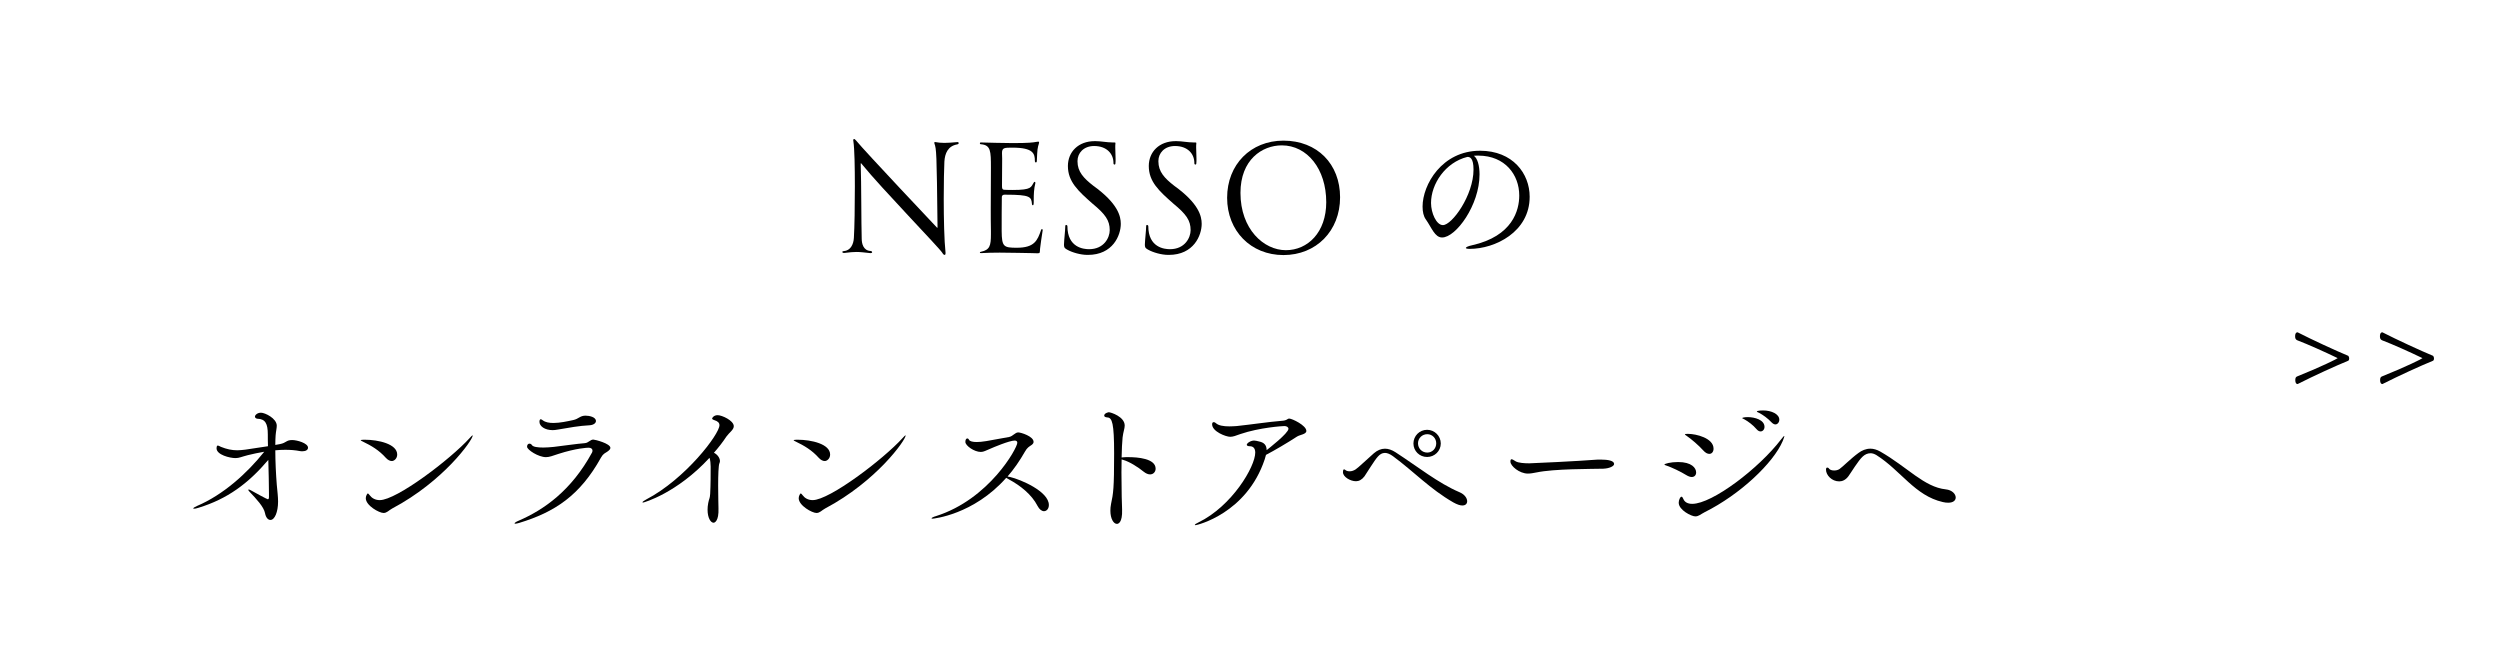 <?xml version="1.0" encoding="UTF-8"?>
<svg id="_レイヤー_1" xmlns="http://www.w3.org/2000/svg" version="1.1" viewBox="0 0 300 80">
  <!-- Generator: Adobe Illustrator 29.7.1, SVG Export Plug-In . SVG Version: 2.1.1 Build 8)  -->
  <defs>
    <style>
      .st0 {
        isolation: isolate;
      }
    </style>
  </defs>
  <g class="st0">
    <g class="st0">
      <path d="M275.761,46.064c-.022.021-.044.021-.065.021-.13,0-.261-.13-.261-.456,0-.281.065-.391.217-.455,2.93-1.172,4.86-2.148,4.86-2.191,0,0,0-.021-.021-.021-1.519-.738-3.559-1.649-4.816-2.127-.195-.087-.261-.217-.261-.499s.108-.456.261-.456c.021,0,.064,0,.087.022,1.648.846,4.556,2.191,6.031,2.799.044.043.108.174.108.325,0,.108-.021.195-.108.261-1.54.629-4.101,1.801-6.031,2.777Z"/>
      <path d="M285.938,46.064c-.021.021-.043.021-.065.021-.13,0-.26-.13-.26-.456,0-.281.064-.391.217-.455,2.929-1.172,4.86-2.148,4.86-2.191,0,0,0-.021-.021-.021-1.52-.738-3.559-1.649-4.817-2.127-.195-.087-.26-.217-.26-.499s.108-.456.26-.456c.021,0,.065,0,.087.022,1.649.846,4.557,2.191,6.032,2.799.043.043.108.174.108.325,0,.108-.021.195-.108.261-1.541.629-4.102,1.801-6.032,2.777Z"/>
    </g>
  </g>
  <g class="st0">
    <g class="st0">
      <path d="M114.928,17.053c.059,0,.117.059.117.117s-.059.137-.176.156c-1.133.195-1.484,1.094-1.543,2.07-.039.781-.078,2.539-.078,4.453,0,2.383.059,5.02.215,6.465v.078c0,.137-.039.195-.117.195s-.176-.078-.273-.254c-.332-.566-7.363-7.812-9.59-10.566-.078-.117-.137-.176-.176-.176-.02,0-.02.02-.02.078v.078c.078,2.188.059,6.992.117,8.887,0,.566.176,1.445,1.074,1.484.098,0,.176.078.176.156,0,.059-.059.098-.176.098h-.059c-.742-.078-1.172-.137-1.66-.137-.371,0-.781.039-1.426.117h-.059c-.137,0-.195-.059-.195-.117,0-.039.039-.098.156-.098.82-.059,1.191-.801,1.23-1.602.078-1.25.117-3.77.117-6.172,0-2.285-.039-4.492-.176-5.391,0-.059-.02-.098-.02-.137,0-.098.039-.156.098-.156s.156.059.273.215c.977,1.211,9.707,10.449,9.707,10.449.02,0,.039-.02.039-.098-.098-9.102-.137-9.336-.371-10.02-.02-.039-.02-.078-.02-.098,0-.059.039-.078.078-.078h.059c.312.059.645.098,1.074.098.41,0,.898-.039,1.582-.098h.02Z"/>
      <path d="M117.7,30.373c-.078,0-.117-.039-.117-.078s.039-.078.117-.078c1.074-.234,1.211-.703,1.211-2.109v-.391c-.02-.918-.02-1.816-.02-2.656,0-1.914.02-3.594.02-4.941,0-2.012-.02-2.715-1.211-2.812-.078,0-.117-.059-.117-.117,0-.039.039-.098.078-.098,1.133.02,2.48.078,3.887.078,1.914,0,2.441-.078,2.754-.137.137-.02.234-.039.293-.039s.098.02.098.078c0,.078-.039.234-.117.469-.117.391-.137,1.426-.156,1.777,0,.117-.059.176-.117.176s-.117-.078-.117-.176c0-.879-.176-1.602-2.695-1.602-.957,0-1.25,0-1.25.645,0,.176.02.547.02.684,0,.117-.02,3.066-.02,3.242,0,.332.02.488.332.488.352.02.684.02.957.02,2.344,0,2.168-.352,2.539-.918.039-.039.059-.059.098-.059s.078.039.078.117v.039c-.176.664-.195,1.426-.195,1.953,0,.566,0,.703-.117.703-.039,0-.098-.059-.098-.156-.078-.84-.156-1.113-3.145-1.113h-.156c-.156,0-.293.078-.312.254-.02.215-.02,3.75-.02,4.121.02,1.875.234,1.992,1.816,1.992,2.109,0,2.48-.859,2.91-2.129.02-.078.078-.117.117-.117s.078.039.078.137v.02c-.098.625-.273,1.777-.312,2.188-.039.488.02.566-.293.566-.156,0-.371-.02-.703-.02-.703,0-2.285-.059-3.848-.059-.801,0-1.582.02-2.246.059h-.02Z"/>
      <path d="M128.148,19.924c0-1.699,1.25-2.988,3.223-2.988h.098c.625,0,1.367.156,2.012.156h.254c.078,0,.117.02.117.078v.039c-.02.156-.02.332-.02.488,0,.449.039.898.039,1.387,0,.176,0,.352-.02.527,0,.098-.059.137-.117.137s-.117-.059-.117-.156v-.039c0-1.094-.801-2.031-2.324-2.031-1.27,0-1.992.859-1.992,1.797v.039c0,1.25.742,2.031,1.895,2.93,2.969,2.129,3.301,3.672,3.301,4.57,0,1.387-.957,3.73-3.945,3.73h-.059c-.82,0-1.836-.293-2.422-.625-.215-.137-.391-.176-.391-.586v-.059c.02-.645.137-1.484.156-2.188,0-.098.039-.137.098-.137.078,0,.156.078.156.137,0,2.578,1.934,2.773,2.598,2.773,1.797,0,2.48-1.387,2.48-2.285,0-1.172-.527-1.914-2.07-3.184-1.699-1.504-2.949-2.617-2.949-4.512Z"/>
      <path d="M137.854,19.924c0-1.699,1.25-2.988,3.223-2.988h.098c.625,0,1.367.156,2.012.156h.254c.078,0,.117.02.117.078v.039c-.02.156-.02.332-.02.488,0,.449.039.898.039,1.387,0,.176,0,.352-.02.527,0,.098-.059.137-.117.137s-.117-.059-.117-.156v-.039c0-1.094-.801-2.031-2.324-2.031-1.27,0-1.992.859-1.992,1.797v.039c0,1.25.742,2.031,1.895,2.93,2.969,2.129,3.301,3.672,3.301,4.57,0,1.387-.957,3.73-3.945,3.73h-.059c-.82,0-1.836-.293-2.422-.625-.215-.137-.391-.176-.391-.586v-.059c.02-.645.137-1.484.156-2.188,0-.098.039-.137.098-.137.078,0,.156.078.156.137,0,2.578,1.934,2.773,2.598,2.773,1.797,0,2.48-1.387,2.48-2.285,0-1.172-.527-1.914-2.07-3.184-1.699-1.504-2.949-2.617-2.949-4.512Z"/>
    </g>
    <g class="st0">
      <path d="M147.255,23.732c0-3.984,2.832-6.855,6.758-6.855,4.062,0,6.797,2.812,6.797,6.797,0,4.043-2.871,6.934-6.797,6.934-3.906,0-6.758-2.891-6.758-6.875ZM159.149,24.26c0-3.984-2.285-6.816-5.332-6.816-2.363,0-4.961,1.719-4.961,5.703,0,4.355,2.793,6.875,5.449,6.875,2.617,0,4.844-2.129,4.844-5.762Z"/>
    </g>
    <g class="st0">
      <path d="M177.544,20.939c0,3.672-2.832,7.559-4.492,7.559-.879,0-1.25-1.172-1.953-2.168-.273-.371-.391-.918-.391-1.543,0-2.617,2.324-6.699,6.895-6.699,3.926,0,5.957,2.734,5.957,5.527,0,4.219-4.16,6.25-7.188,6.25-.312,0-.469-.039-.469-.117s.254-.215.723-.312c4.902-1.094,5.684-4.219,5.684-5.977,0-2.48-1.699-4.766-4.883-4.785-.195,0-.371,0-.566.02.43.293.684,1.152.684,2.246ZM176.079,18.83c-2.656.664-4.355,3.262-4.355,5.527,0,1.211.645,2.656,1.426,2.656,1.094,0,3.672-3.574,3.672-6.66,0-1.387-.43-1.523-.703-1.523h-.039Z"/>
    </g>
    <g class="st0">
      <path d="M32.157,53.549c-.02-.508-.02-.977-.02-1.426,0-1.27-.293-1.855-1.25-1.875-.078,0-.293-.078-.293-.254s.273-.469.723-.469c.488,0,1.895.684,1.895,1.562,0,.312-.098.664-.137,1.152-.02.312-.039.703-.039,1.152.195-.039.391-.059.547-.098.82-.156.723-.488,1.484-.488.566,0,1.895.371,1.895.918,0,.254-.254.43-.664.43-.098,0-.195,0-.293-.02-.586-.117-1.172-.156-1.777-.156-.391,0-.781.02-1.191.059,0,1.309.078,2.891.176,4.121.078.859.156,1.445.156,2.031,0,1.27-.41,2.207-.918,2.207-.293,0-.547-.293-.645-.801-.137-.762-1.055-1.738-1.875-2.598-.098-.098-.137-.176-.137-.215,0-.02.02-.039.059-.039.059,0,.137.039.215.078.547.312,1.992,1.094,2.07,1.094s.137-.078.137-.254v-.469c0-1.035-.039-2.5-.078-4.004-2.422,2.852-4.922,4.688-8.359,5.742-.273.098-.469.117-.566.117-.059,0-.078,0-.078-.039,0-.059.176-.176.449-.293,3.125-1.328,5.977-3.887,8.066-6.504-.684.117-1.348.254-1.973.41-.762.195-1.035.352-1.484.352-.664,0-2.266-.391-2.266-1.172,0-.039,0-.332.137-.332.098,0,.234.078.391.156.684.273,1.289.41,1.973.41.293,0,.605-.039.957-.078l2.715-.41Z"/>
      <path d="M46.316,54.955c-.84-.938-1.738-1.465-2.793-1.973-.156-.078-.234-.117-.234-.156,0-.059.41-.059.488-.059,1.621,0,3.887.508,3.887,1.777,0,.488-.371.781-.645.781-.215,0-.469-.117-.703-.371ZM47.078,61.01c-.43.234-.645.547-1.055.547-.508,0-2.129-.879-2.129-1.777,0-.293.195-.566.234-.566.059,0,.137.078.254.234.234.312.625.566,1.191.566,2.012,0,8.457-4.883,10.801-7.461.195-.234.312-.312.332-.312s.02,0,.02.02c0,.547-3.496,5.488-9.648,8.75Z"/>
      <path d="M72.116,54.916c-2.52,4.551-5.566,6.543-9.805,7.832-.215.059-.371.098-.469.098-.059,0-.098-.02-.098-.039,0-.059.176-.195.469-.312,3.086-1.328,6.367-3.652,8.828-8.184.039-.078.059-.156.059-.234,0-.215-.176-.352-.469-.352-.176,0-1.484.059-3.613.742-.703.234-1.094.391-1.504.391-.898,0-2.266-.879-2.266-1.25,0-.254.137-.371.293-.371.117,0,.234.078.293.176.137.215.684.293,1.367.293.391,0,.84-.039,1.25-.078.723-.078,2.871-.391,3.73-.449.449-.039.645-.43,1.016-.43.195,0,2.051.469,2.051.996,0,.156-.137.293-.391.469s-.469.215-.742.703ZM66.882,51.557c-.195.039-.391.059-.566.059-.938,0-1.582-.469-1.582-.996,0-.156.039-.312.156-.312.059,0,.156.059.254.137.312.234.762.312,1.27.312.762,0,1.66-.195,2.383-.352.645-.137.801-.527,1.465-.527.43,0,1.25.156,1.25.645,0,.234-.254.469-.742.508-1.25.059-2.52.293-3.887.527Z"/>
      <path d="M77.174,60.307c-.059,0-.078-.02-.078-.039,0-.059.195-.195.449-.332,4.707-2.461,8.789-7.832,8.789-8.906,0-.293-.195-.488-.645-.625-.176-.059-.234-.117-.234-.195,0-.039.176-.391.664-.391.508,0,1.934.645,1.934,1.328,0,.43-.547.762-.879,1.23-.41.625-.918,1.289-1.504,1.953.41.195.723.625.723.996,0,.078-.02.176-.059.254-.117.234-.156,1.465-.156,2.695s.039,2.461.039,2.715c.059,1.562-.469,1.738-.586,1.738-.352,0-.723-.586-.723-1.562,0-.234.02-.508.078-.801.098-.547.195-.488.234-1.094.059-1.133.059-2.305.059-3.281,0-.332-.039-.762-.137-1.055-3.926,4.258-7.891,5.371-7.969,5.371Z"/>
      <path d="M98.267,54.955c-.84-.938-1.738-1.465-2.793-1.973-.156-.078-.234-.117-.234-.156,0-.059.41-.059.488-.059,1.621,0,3.887.508,3.887,1.777,0,.488-.371.781-.645.781-.215,0-.469-.117-.703-.371ZM99.029,61.01c-.43.234-.645.547-1.055.547-.508,0-2.129-.879-2.129-1.777,0-.293.195-.566.234-.566.059,0,.137.078.254.234.234.312.625.566,1.191.566,2.012,0,8.457-4.883,10.801-7.461.195-.234.312-.312.332-.312s.02,0,.02.02c0,.547-3.496,5.488-9.648,8.75Z"/>
      <path d="M120.747,57.338c-3.945,4.453-8.77,4.902-8.828,4.902-.098,0-.137-.02-.137-.039,0-.059.195-.176.547-.273,6.387-2.031,9.746-8.164,9.746-8.789,0-.156-.078-.273-.312-.273-.645,0-2.656.859-2.871.957-.586.234-.84.41-1.191.41-.801,0-1.855-.762-1.855-1.191v-.039c0-.273.117-.391.234-.391.078,0,.156.059.195.156.098.195.469.273.918.273.664,0,1.172-.098,3.906-.605.469-.098.703-.547,1.094-.547.312,0,1.836.469,1.836,1.133,0,.137-.078.254-.234.371-.312.215-.527.312-.801.801-.625,1.094-1.309,2.09-2.09,2.988l.312.059c1.25.293,4.648,1.719,4.648,3.359,0,.43-.254.742-.586.742-.254,0-.547-.195-.781-.645-.684-1.348-2.07-2.441-3.418-3.164l-.332-.195Z"/>
      <path d="M134.594,55.131c0,.508-.02,1.016-.02,1.543,0,2.129.059,4.18.078,4.453.059,1.68-.508,1.738-.625,1.738-.391,0-.781-.605-.781-1.582,0-.254.02-.508.078-.801.273-1.27.371-1.855.371-6.074,0-3.633-.234-4.297-.82-4.316-.234-.02-.371-.098-.371-.215,0-.312.527-.41.547-.41.234,0,1.914.527,1.914,1.602,0,.352-.176.762-.254,1.426-.059.586-.098,1.445-.117,2.402.059,0,.137-.02.215-.02.156-.02.352-.02.586-.02,1.094,0,3.281.156,3.281,1.387,0,.371-.273.684-.664.684-.234,0-.488-.098-.781-.332-.645-.527-1.68-1.191-2.441-1.406l-.195-.059Z"/>
      <path d="M151.761,55.131c-2.167,6.484-8.125,7.891-8.3,7.891-.059,0-.078-.02-.078-.039,0-.059.176-.176.43-.293,4.043-1.973,6.816-6.699,6.816-8.379,0-.566-.293-.762-.645-.762-.254,0-.371-.078-.371-.176,0-.195.469-.508.879-.508.176,0,.371.059.625.117.547.117.879.41.879,1.035.195-.156,2.617-2.031,2.617-2.559,0-.215-.234-.332-.488-.332-.234,0-2.969.176-5.273.957-.566.195-.859.332-1.23.332-.508,0-2.168-.625-2.168-1.504,0-.176.078-.254.195-.254.078,0,.176.039.254.117.312.293.918.391,1.621.391.273,0,.586-.02.879-.039,1.699-.176,3.867-.508,5.371-.625.723-.039.684-.273.938-.273.332,0,2.051.82,2.051,1.484,0,.41-.781.449-1.133.684-1.133.742-2.734,1.68-3.711,2.188l-.156.547Z"/>
      <path d="M175.472,60.658c-.254,0-.625-.117-1.074-.371-2.793-1.602-4.727-3.691-7.246-5.547-.371-.273-.703-.391-.957-.391-.352,0-.605.176-.84.43-.449.488-1.328,1.973-1.621,2.383-.312.41-.664.586-1.016.586-.684,0-1.562-.527-1.562-1.074,0-.273.059-.352.137-.352.059,0,.137.059.176.098.098.078.273.137.488.137.234,0,.488-.078.723-.234.332-.215,1.445-1.289,2.188-1.934.41-.352.859-.547,1.328-.547.391,0,.82.137,1.27.43,2.676,1.738,5.137,3.711,7.656,4.785.625.254.938.723.938,1.094,0,.293-.195.508-.586.508ZM171.253,54.838c-.918,0-1.641-.723-1.641-1.621s.723-1.641,1.641-1.641c.898,0,1.641.742,1.641,1.641s-.742,1.621-1.641,1.621ZM172.347,53.197c0-.605-.469-1.094-1.074-1.094-.625,0-1.113.488-1.113,1.094,0,.625.488,1.113,1.113,1.113.605,0,1.074-.488,1.074-1.113Z"/>
      <path d="M192.404,56.244c-1.465.039-5.879,0-8.027.449-.391.078-.723.137-1.035.137-1.016,0-2.09-.918-2.09-1.426v-.039c0-.195.059-.254.137-.254.117,0,.273.117.469.234.332.215,1.113.254,1.66.254.391,0,5.996-.273,7.93-.43.176-.02.391-.02.625-.02.898,0,1.621.137,1.621.527,0,.293-.645.547-1.289.566Z"/>
      <path d="M202.345,57.006c-.664-.41-1.719-.918-2.422-1.152-.137-.039-.195-.078-.195-.098,0-.117.762-.312,1.641-.312,1.641,0,2.168.723,2.168,1.25,0,.312-.195.547-.527.547-.176,0-.41-.078-.664-.234ZM204.532,61.479c-.43.215-.684.488-1.094.488-.469,0-1.992-.762-1.992-1.641,0-.312.176-.723.332-.723.098,0,.176.156.234.293.156.371.527.566,1.055.566,2.402,0,7.988-4.238,10.664-7.734.215-.273.332-.41.371-.41.02,0,.02.02.02.039,0,.059-.078.254-.195.566-1.113,2.617-5.078,6.406-9.395,8.555ZM204.376,54.037c-.527-.586-1.406-1.348-2.012-1.758-.117-.078-.176-.117-.176-.156,0-.059.234-.059.391-.059.957,0,3.047.508,3.047,1.777,0,.352-.195.625-.508.625-.215,0-.469-.117-.742-.43ZM210.802,51.518c-.449-.527-1.016-.938-1.465-1.191-.137-.078-.273-.117-.273-.156s.234-.117.664-.117c.84,0,2.012.332,2.012,1.172,0,.312-.215.547-.469.547-.156,0-.312-.078-.469-.254ZM212.599,50.697c-.469-.508-1.055-.918-1.504-1.152-.137-.059-.273-.117-.273-.156,0-.137.742-.137.742-.137.996,0,1.953.43,1.953,1.113,0,.312-.215.566-.469.566-.137,0-.293-.078-.449-.234Z"/>
      <path d="M233.788,60.326c-.195,0-.41-.02-.645-.078-3.359-.762-5.02-3.77-7.988-5.645-.234-.137-.469-.215-.684-.215-.371,0-.684.156-.938.391-.547.488-1.426,1.973-1.719,2.363-.332.449-.723.625-1.113.625-.879,0-1.582-.742-1.582-1.406,0-.176.059-.254.156-.254.059,0,.156.039.215.137.098.137.332.215.605.215.195,0,.449-.039.645-.176.352-.234,1.367-1.27,2.285-1.934.391-.293.879-.508,1.426-.508.371,0,.781.117,1.191.352,3.242,1.855,5.254,4.258,7.852,4.531.762.078,1.191.566,1.191.977,0,.332-.273.625-.898.625Z"/>
    </g>
  </g>
</svg>